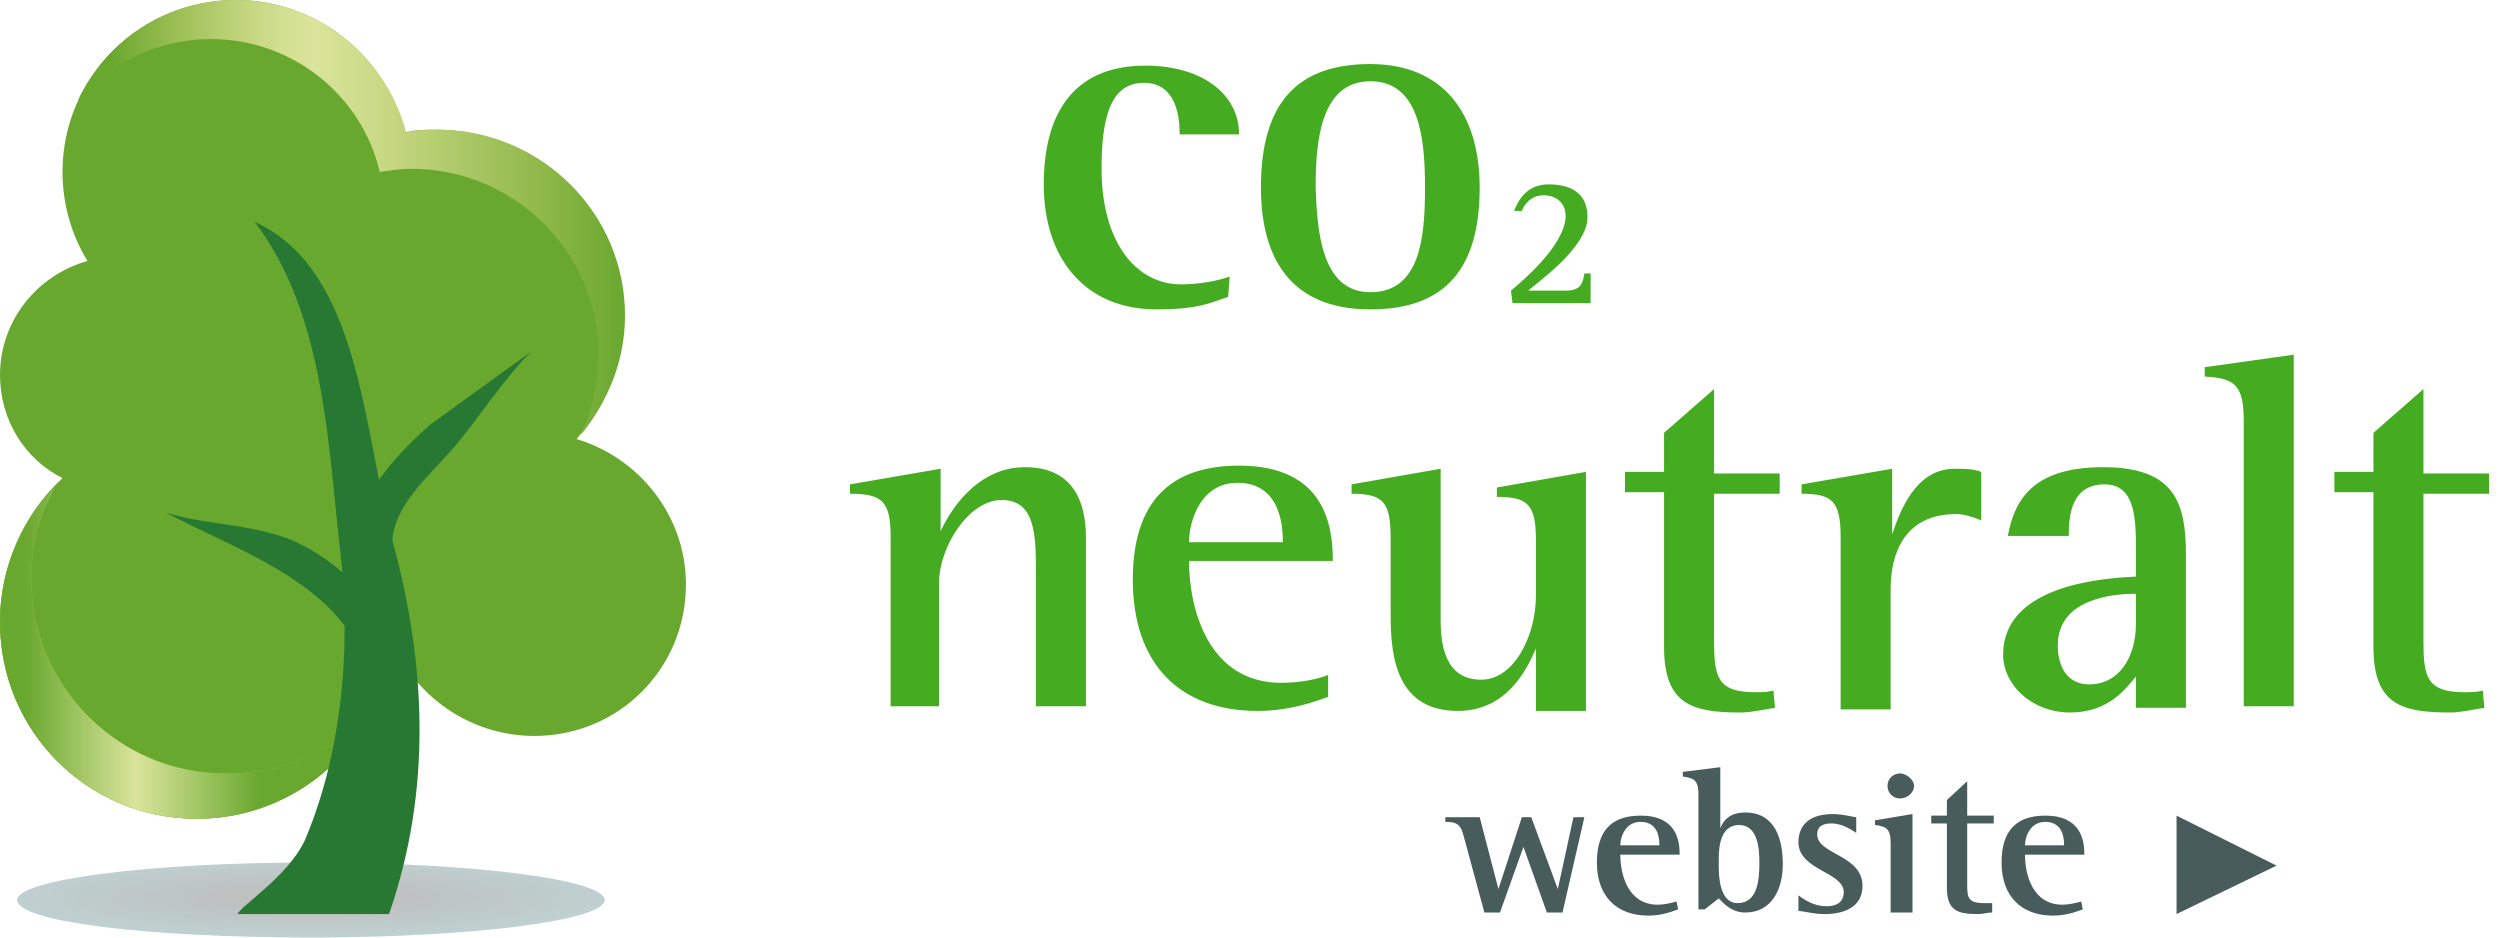 <svg xmlns="http://www.w3.org/2000/svg" xml:space="preserve" viewBox="0 0 160 60"><path fill="#45AB21" d="M78.6 19c-1.2.4-1.9.8-4.6.8-4.5 0-7.2-3.2-7.2-8 0-4.4 1.8-7.6 6.5-7.6 3.6 0 6 1.8 6 4.4h-3.8c0-1.3-.3-3.3-2.3-3.3-2.2 0-2.7 2.4-2.7 5.5 0 4.7 2.2 7.4 5.1 7.4 1 0 2.3-.2 3.1-.5l-.1 1.3zm2.1-7c0-5.4 2.3-7.9 7-7.9s7 3.2 7 7.9c0 5.2-2.2 7.8-7 7.8-5.2 0-7-3.4-7-7.8zm7 6.7c3.2 0 3.5-3.5 3.5-6.7 0-3-.3-6.8-3.5-6.8s-3.5 3.9-3.5 6.8c.1 2.6.3 6.7 3.5 6.7zm9-.1c.6-.5 3.5-2.9 3.5-4.8 0-.8-.6-1.3-1.4-1.3-.9 0-1.3.7-1.4 1h-.5c.2-.5.7-1.7 2.2-1.7 1.5 0 2.5.6 2.5 2.1 0 1.9-3.1 4.1-3.8 4.7h2.4c1 0 1.1-.5 1.2-1.1h.4v1.9h-5l-.1-.8zM57 34.4c0-2.3-.5-2.8-2.6-2.8V31l5.8-1v4c.5-1.1 2.2-4.1 5.4-4.1 3 0 3.9 2.1 3.9 4.5v10.8h-3.2v-8.4c0-2.5 0-4.8-2.2-4.8-2.1 0-4 3-4 5.3v7.9H57V34.4zm28 10.2c-.6.2-2.3.9-4.5.9-5 0-8-3-8-8.4 0-5.1 2.5-7.3 6.8-7.3 5.6 0 6 4 6 6.1h-9.2c0 3.2 1.3 7.8 5.9 7.8 1.4 0 2.5-.3 3-.5v1.4zm-2.9-9.9c0-.7 0-3.8-2.9-3.8-2.4 0-3.1 2.5-3.1 3.8h6zm16.2 6.8c-.6 1.4-1.9 4-5 4-4.3 0-4.3-4.2-4.3-6.5v-4.6c0-2.3-.5-2.8-2.5-2.8V31l5.7-1v9.7c0 2.9 1.1 3.8 2.6 3.8 2.1 0 3.5-2.8 3.5-5.4v-3.5c0-2.3-.5-2.8-2.5-2.8v-.6l5.7-1v15.3h-3.2v-4zm15.3 3.8c-.7.1-1.5.3-2.2.3-3.1 0-4.9-.5-4.9-4.2v-9.9H104v-1.3h2.5v-2.5l3.2-2.8v5.4h4.2v1.3h-4.2V41c0 2.3.2 3.3 2.6 3.3.4 0 .8 0 1.2-.1l.1 1.1zm4.2-10.9c0-2.3-.5-2.8-2.5-2.8V31l5.8-1v4.2c.5-1.5 1.5-4.2 4-4.2.6 0 1.2 0 1.7.2v3.1c-.5-.2-1.1-.4-1.6-.4-3.3 0-4.2 2.5-4.2 4.8v7.7h-3.2v-11zm18.9 8.9c-.6.7-1.7 2.3-4.2 2.3s-4.3-1.8-4.3-3.7c0-4.5 6.5-4.9 8.5-5v-1.6c0-2 0-4.3-2-4.3-2.1 0-2.3 1.9-2.3 3.3h-3.9c.4-2.1 1.4-4.4 6.1-4.4 4.6 0 5.3 2.3 5.3 5.6v9.8h-3.2v-2zm0-5.3c-1.2 0-5 .2-5 3.3 0 1.5.7 2.5 2 2.5 1.9 0 3-1.7 3-3.9V38zm6.9-11c0-2.3-.5-2.8-2.5-2.9v-.6l5.7-.8v22.5h-3.2V27zM159 45.3c-.7.1-1.5.3-2.2.3-3.1 0-4.9-.5-4.9-4.2v-9.9h-2.5v-1.3h2.5v-2.5l3.2-2.8v5.4h4.2v1.3h-4.2V41c0 2.3.2 3.3 2.6 3.3.4 0 .8 0 1.2-.1l.1 1.1z"/><path fill="#485C5C" d="M93.7 53.6c-.2-.8-.4-1-1.2-1v-.3h2.2l1.2 4.6 1.5-4.6h.6l1.7 4.6 1-4.6h.7l-1.4 6.1h-1l-1.5-4.2-1.5 4.2h-1l-1.3-4.8zm13.7 4.6c-.3.1-1 .4-1.9.4-2 0-3.3-1.2-3.3-3.4 0-2.1 1-3 2.8-3 2.3 0 2.5 1.6 2.5 2.5h-3.8c0 1.3.5 3.2 2.4 3.2.4 0 .8-.1 1.2-.2l.1.5zm-1.2-4.1c0-.3 0-1.5-1.2-1.5-1 0-1.3 1-1.3 1.5h2.5zm2.5-3.2c0-.9-.2-1.1-1-1.2v-.3l2.4-.3V53c.2-.5.6-1 1.6-1 1.9 0 2.4 1.7 2.4 3.3s-.7 3.1-2.4 3.1c-.9 0-1.4-.6-1.7-.9l-.9.7h-.4v-7.3zm1.3 4.6c0 .7.1 2.3 1.2 2.3 1.3 0 1.4-1.5 1.4-2.6 0-.9-.1-2.4-1.3-2.4S110 54.2 110 55v.5zm8.8-2.2c-.2-.1-.8-.6-1.6-.6-.4 0-.9.1-.9.7 0 1.3 2.9 1.3 2.9 3.3 0 1.3-1.1 1.8-2.4 1.8-.8 0-1.4-.2-1.7-.2v-1c.4.3 1 .7 1.8.7s1.1-.4 1.1-.9c0-1.3-2.9-1.4-2.9-3.2 0-1 .6-1.8 2.2-1.8.7 0 1.3.2 1.5.2v1zm2.2.7c0-.9-.2-1.1-1-1.2v-.3l2.4-.4v6.3H121V54zm-.2-3.7c0-.5.4-.8.8-.8s.9.4.9.8-.4.8-.9.8-.8-.4-.8-.8zm6.7 8.1c-.3 0-.6.1-.9.1-1.3 0-2-.2-2-1.7v-4.1h-1v-.5h1v-1l1.3-1.2v2.2h1.7v.5h-1.7v3.8c0 .9 0 1.3 1.1 1.3h.5v.6zm5.8-.2c-.3.1-1 .4-1.9.4-2 0-3.3-1.2-3.3-3.4 0-2.1 1-3 2.8-3 2.3 0 2.5 1.6 2.5 2.5h-3.8c0 1.3.5 3.2 2.4 3.2.4 0 .8-.1 1.2-.2l.1.5zm-1.2-4.1c0-.3 0-1.5-1.2-1.5-1 0-1.3 1-1.3 1.5h2.5zm7.2-1.9 6.4 3.2-6.4 3.1v-6.3z"/><radialGradient id="a" cx="-184.326" cy="379.5" r="1" gradientTransform="matrix(-18.765 0 0 2.432 -3439.017 -865.526)" gradientUnits="userSpaceOnUse"><stop offset=".292" stop-color="#000505"/><stop offset="1" stop-color="#004343"/></radialGradient><path fill="url(#a)" d="M1.1 57.6C1.1 59 9.5 60 19.9 60s18.8-1.1 18.8-2.4-8.4-2.4-18.8-2.4-18.8 1.1-18.8 2.4z" opacity=".25"/><path fill="#69A82F" d="M0 39.8c0 7 5.6 12.6 12.6 12.6 6.5 0 11.8-4.9 12.6-11.1 1.6 3.5 5.1 5.8 9 5.8 5.4 0 9.7-4.3 9.7-9.7 0-4.4-3-8.1-7-9.3 1.9-2.2 3-5 3-7.9 0-6.6-5.4-11.9-12-11.9-.7 0-1.4 0-2 .2-1.2-5-5.7-8.5-10.8-8.5C9 0 4 4.9 4 11c0 2.1.6 4.1 1.6 5.7C2.4 17.6 0 20.5 0 24c0 2.9 1.6 5.4 4 6.6-2.5 2.3-4 5.6-4 9.2z"/><path fill="#94C122" d="M3.5 31.2C1.3 33.5 0 36.5 0 39.8c0 7 5.6 12.6 12.6 12.6 4.9 0 9.1-2.8 11.2-6.8-2.3 2.4-5.5 3.9-9.2 3.9C7.7 49.6 2 44 2 37c0-2.1.5-4 1.5-5.8z"/><linearGradient id="b" x1="0" x2="23.831" y1="20.195" y2="20.195" gradientTransform="matrix(1 0 0 -1 0 62)" gradientUnits="userSpaceOnUse"><stop offset=".067" stop-color="#69a82f"/><stop offset=".365" stop-color="#dae49b"/><stop offset=".697" stop-color="#69a82f"/></linearGradient><path fill="url(#b)" d="M3.5 31.2C1.3 33.5 0 36.5 0 39.8c0 7 5.6 12.6 12.6 12.6 4.9 0 9.1-2.8 11.2-6.8-2.3 2.4-5.5 3.9-9.2 3.9C7.7 49.6 2 44 2 37c0-2.1.5-4 1.5-5.8z"/><linearGradient id="c" x1="5.003" x2="39.931" y1="38.082" y2="38.082" gradientTransform="matrix(1 0 0 -1 0 62)" gradientUnits="userSpaceOnUse"><stop offset=".062" stop-color="#69a82f"/><stop offset=".182" stop-color="#9dbf55"/><stop offset=".293" stop-color="#c0d37b"/><stop offset=".38" stop-color="#d3e092"/><stop offset=".433" stop-color="#dae49b"/><stop offset=".565" stop-color="#c7d883"/><stop offset=".846" stop-color="#90b84a"/><stop offset="1" stop-color="#69a82f"/></linearGradient><path fill="url(#c)" d="M5 6.4c2-2.3 5-3.9 8.5-3.9 5.3 0 9.7 3.7 10.8 8.5.7-.1 1.4-.2 2-.2 6.6 0 12 5.3 12 11.9 0 1.8-.4 3.5-1.1 5.1 1.7-2.1 2.8-4.7 2.8-7.6 0-6.6-5.4-11.9-12-11.9-.7 0-1.4 0-2 .2-1.3-5-5.8-8.5-10.9-8.5C10.6 0 6.8 2.6 5 6.4zm18.6 37.4c-.2 1.4-.5 2.8-1.2 4 .7-.9 1.3-1.8 1.8-2.8-.3-.4-.5-.8-.6-1.2z"/><g fill="#277833"><path d="m34 22.5-6.5 4.7c-2 1.8-4 3.9-4.9 6.9l2.5.5c.2-2.3 2.2-4 3.9-5.9 1.7-2 3.1-4.3 5-6.2z"/><path d="M16.3 14.2c4.5 5.9 4.7 14.4 5.5 21.3.7 6.3 0 12.9-2.3 18.3-1.1 2.3-4 4.1-4.3 4.7h9.7c2.8-8.1 2.3-16.1.3-23.6-2-7.4-2.1-17.6-8.9-20.7z"/><path d="M10.6 32.8c2.5.8 5.3.7 7.9 1.7 2.5 1 4.9 3.2 6.6 5.7l-2.2 1.3c-.9-2.1-3-3.8-5.2-5.1-2.2-1.3-4.6-2.3-7.1-3.6z"/></g></svg>